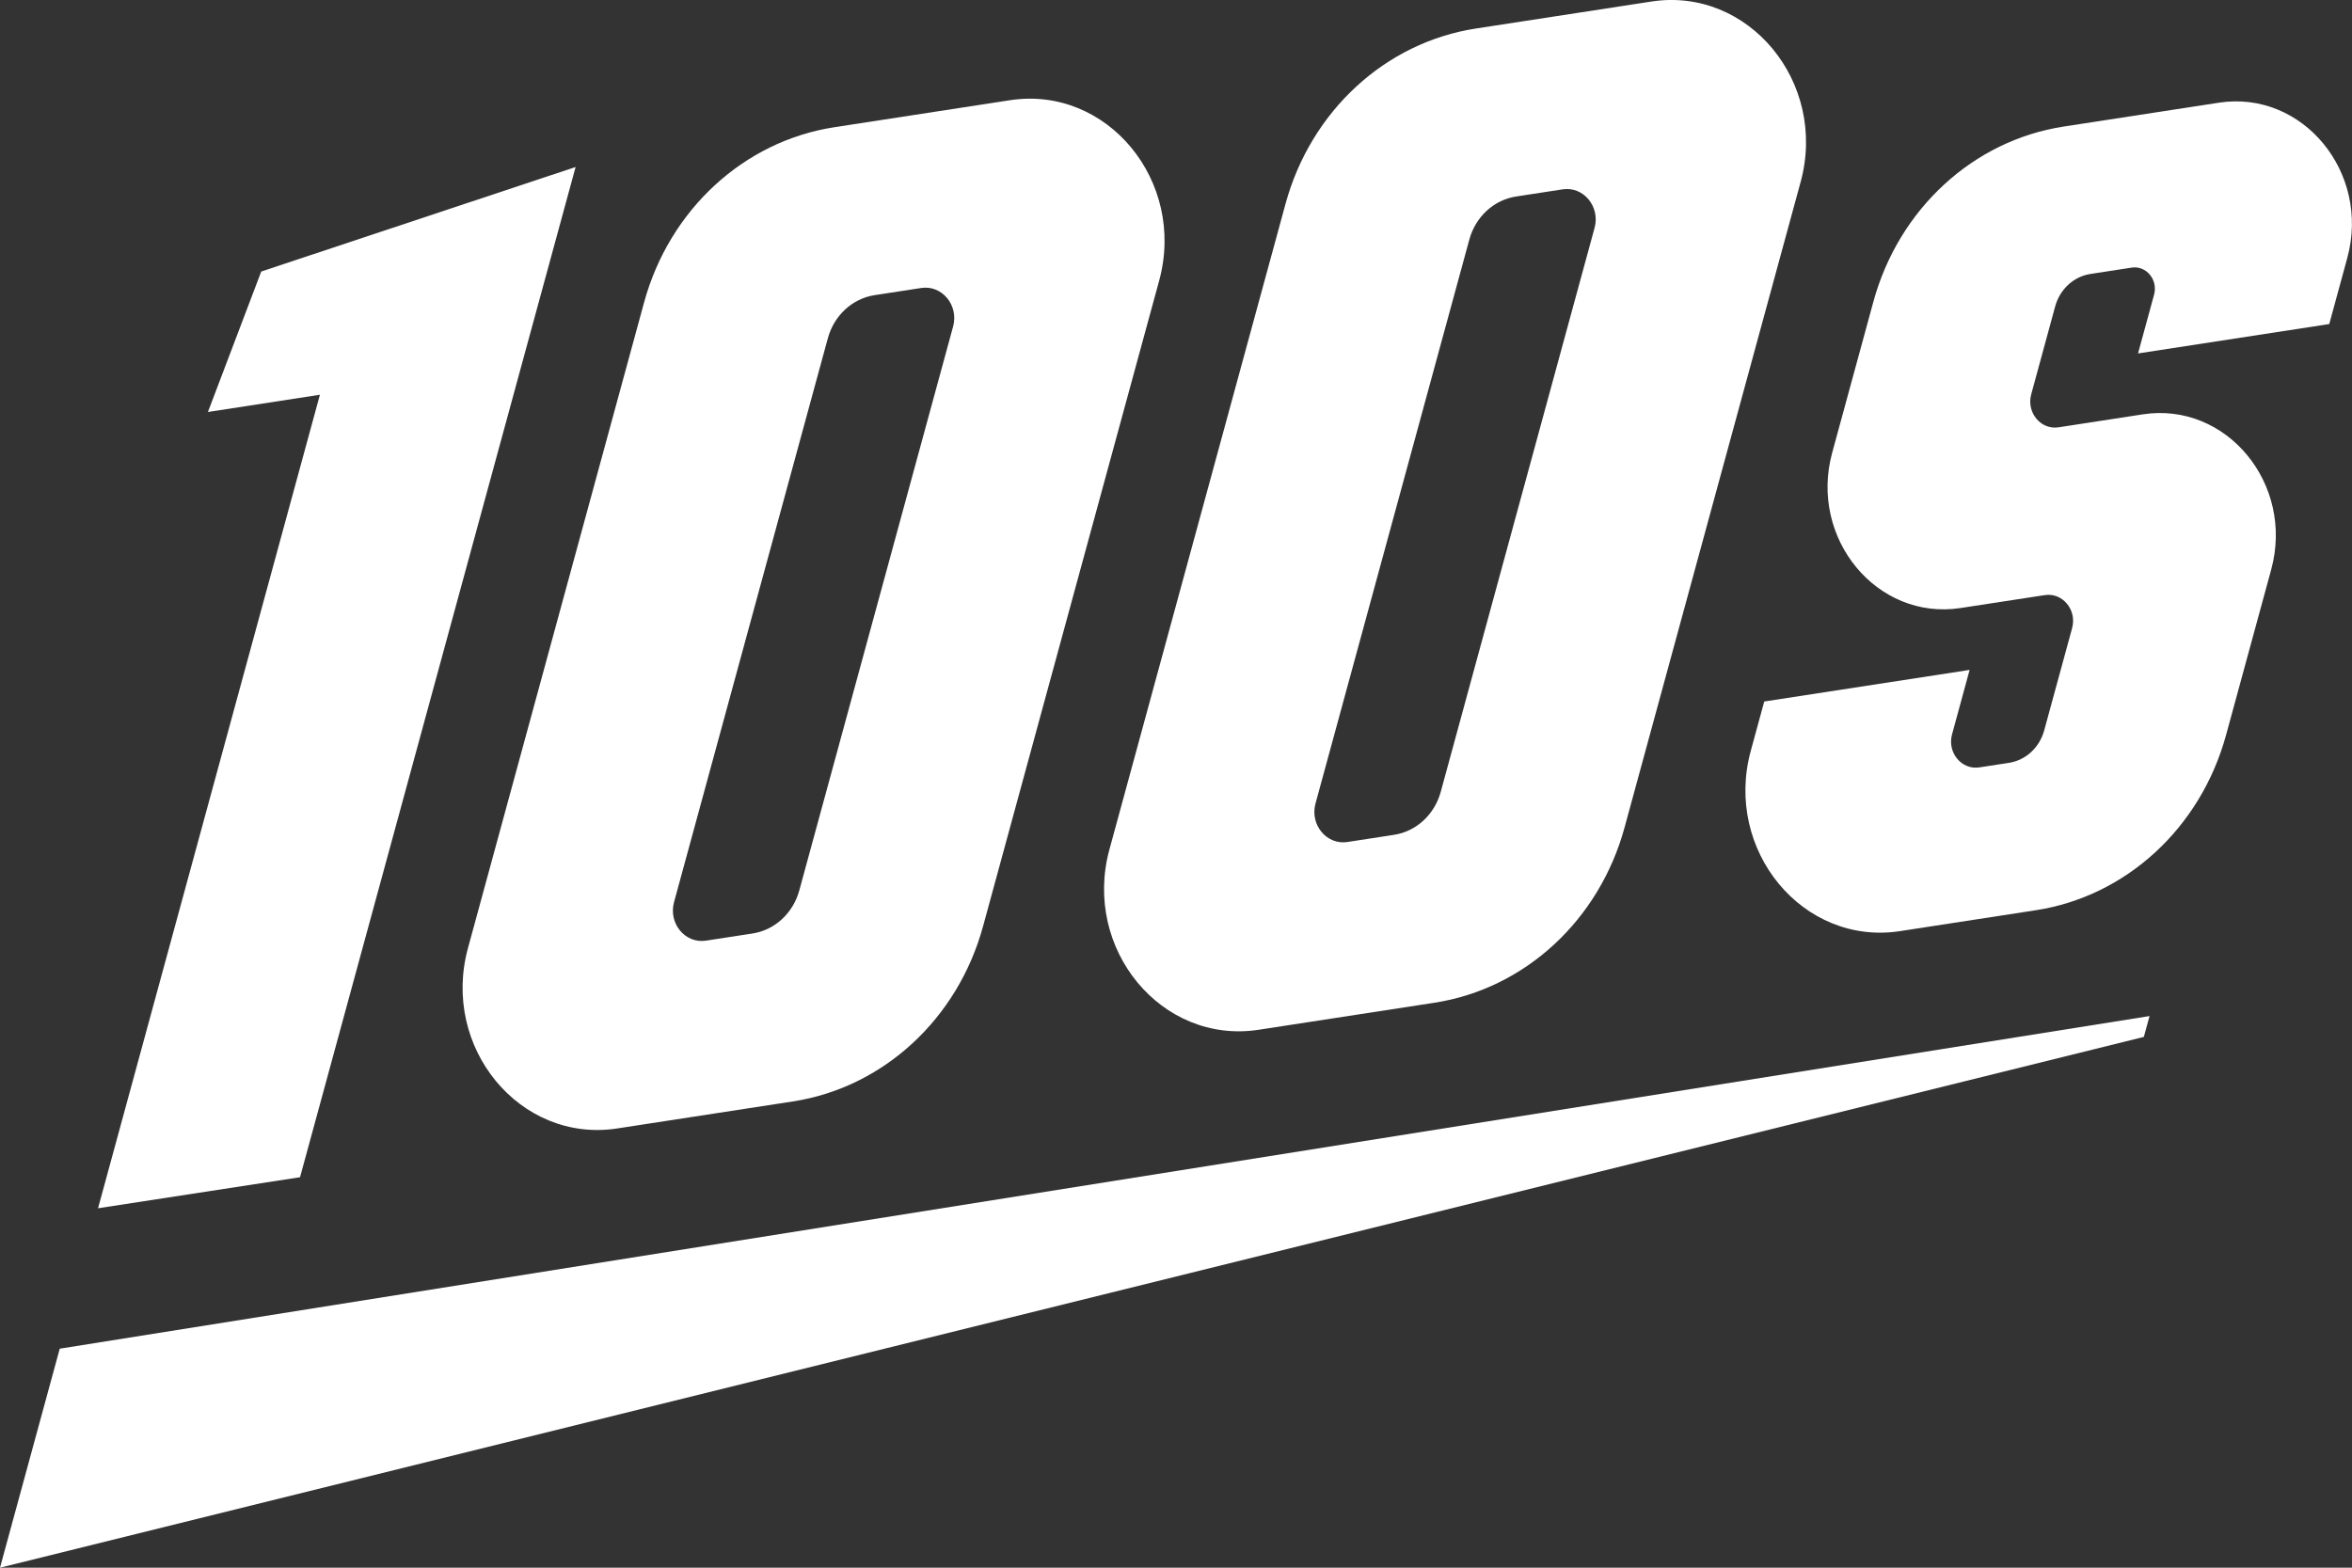 <svg xmlns="http://www.w3.org/2000/svg" id="Layer_1" viewBox="0 0 60 40">
    <rect x="0" y="0" width="60" height="40" fill="#333333" stroke="none"/>
    <defs>
        <style>
            .cls-1 {
                fill: white;
            }

            .cls-2 {
                fill: white;
            }
        </style>
    </defs>
    <polygon class="cls-2" points="0 40 1.524 34.412 54.835 25.925 54.69 26.457 0 40" />
    <g>
        <polygon class="cls-1" fill="currentColor"
            points="6.664 6.928 5.304 10.512 8.161 10.072 2.501 30.829 7.654 30.037 14.684 4.261 6.664 6.928" />
        <path class="cls-1" fill="currentColor"
            d="M42.129.039l-4.48.689c-2.31.355-4.209,2.105-4.855,4.473l-4.492,16.472c-.692,2.538,1.33,4.982,3.806,4.602l4.48-.689c2.31-.355,4.209-2.105,4.855-4.473l4.492-16.472c.692-2.538-1.33-4.982-3.806-4.602ZM38.675,5.014l1.19-.183c.529-.081.961.441.813.983l-3.924,14.389c-.159.581-.625,1.011-1.192,1.098l-1.19.183c-.529.081-.961-.441-.813-.983l3.924-14.389c.159-.581.625-1.011,1.192-1.098Z" />
        <path class="cls-1" fill="currentColor"
            d="M25.765,2.557l-4.48.689c-2.31.355-4.209,2.105-4.855,4.473l-4.492,16.472c-.692,2.538,1.33,4.982,3.806,4.602l4.48-.689c2.31-.355,4.209-2.105,4.855-4.473l4.492-16.472c.692-2.538-1.33-4.982-3.806-4.602ZM22.311,7.531l1.19-.183c.529-.081.961.441.813.983l-3.924,14.389c-.159.581-.625,1.011-1.192,1.098l-1.19.183c-.529.081-.961-.441-.813-.983l3.924-14.389c.159-.581.625-1.011,1.192-1.098Z" />
        <path class="cls-1" fill="currentColor"
            d="M56.606,2.62l-3.961.609c-2.311.355-4.21,2.105-4.856,4.474l-1.05,3.85c-.595,2.183,1.144,4.287,3.274,3.961l2.151-.33c.453-.069.823.378.696.843l-.712,2.609c-.12.438-.471.762-.899.828l-.755.116c-.453.07-.824-.378-.697-.842l.448-1.645-5.239.806-.343,1.257c-.692,2.538,1.33,4.982,3.806,4.602l3.464-.533c2.31-.355,4.209-2.105,4.855-4.473l1.151-4.22c.596-2.184-1.145-4.288-3.275-3.96l-2.15.331c-.453.07-.824-.378-.697-.843l.611-2.242c.12-.438.471-.762.899-.828l1.053-.162c.371-.057.675.31.571.69l-.409,1.5,4.878-.75.46-1.687c.596-2.184-1.145-4.288-3.275-3.961Z" />
    </g>
</svg>
